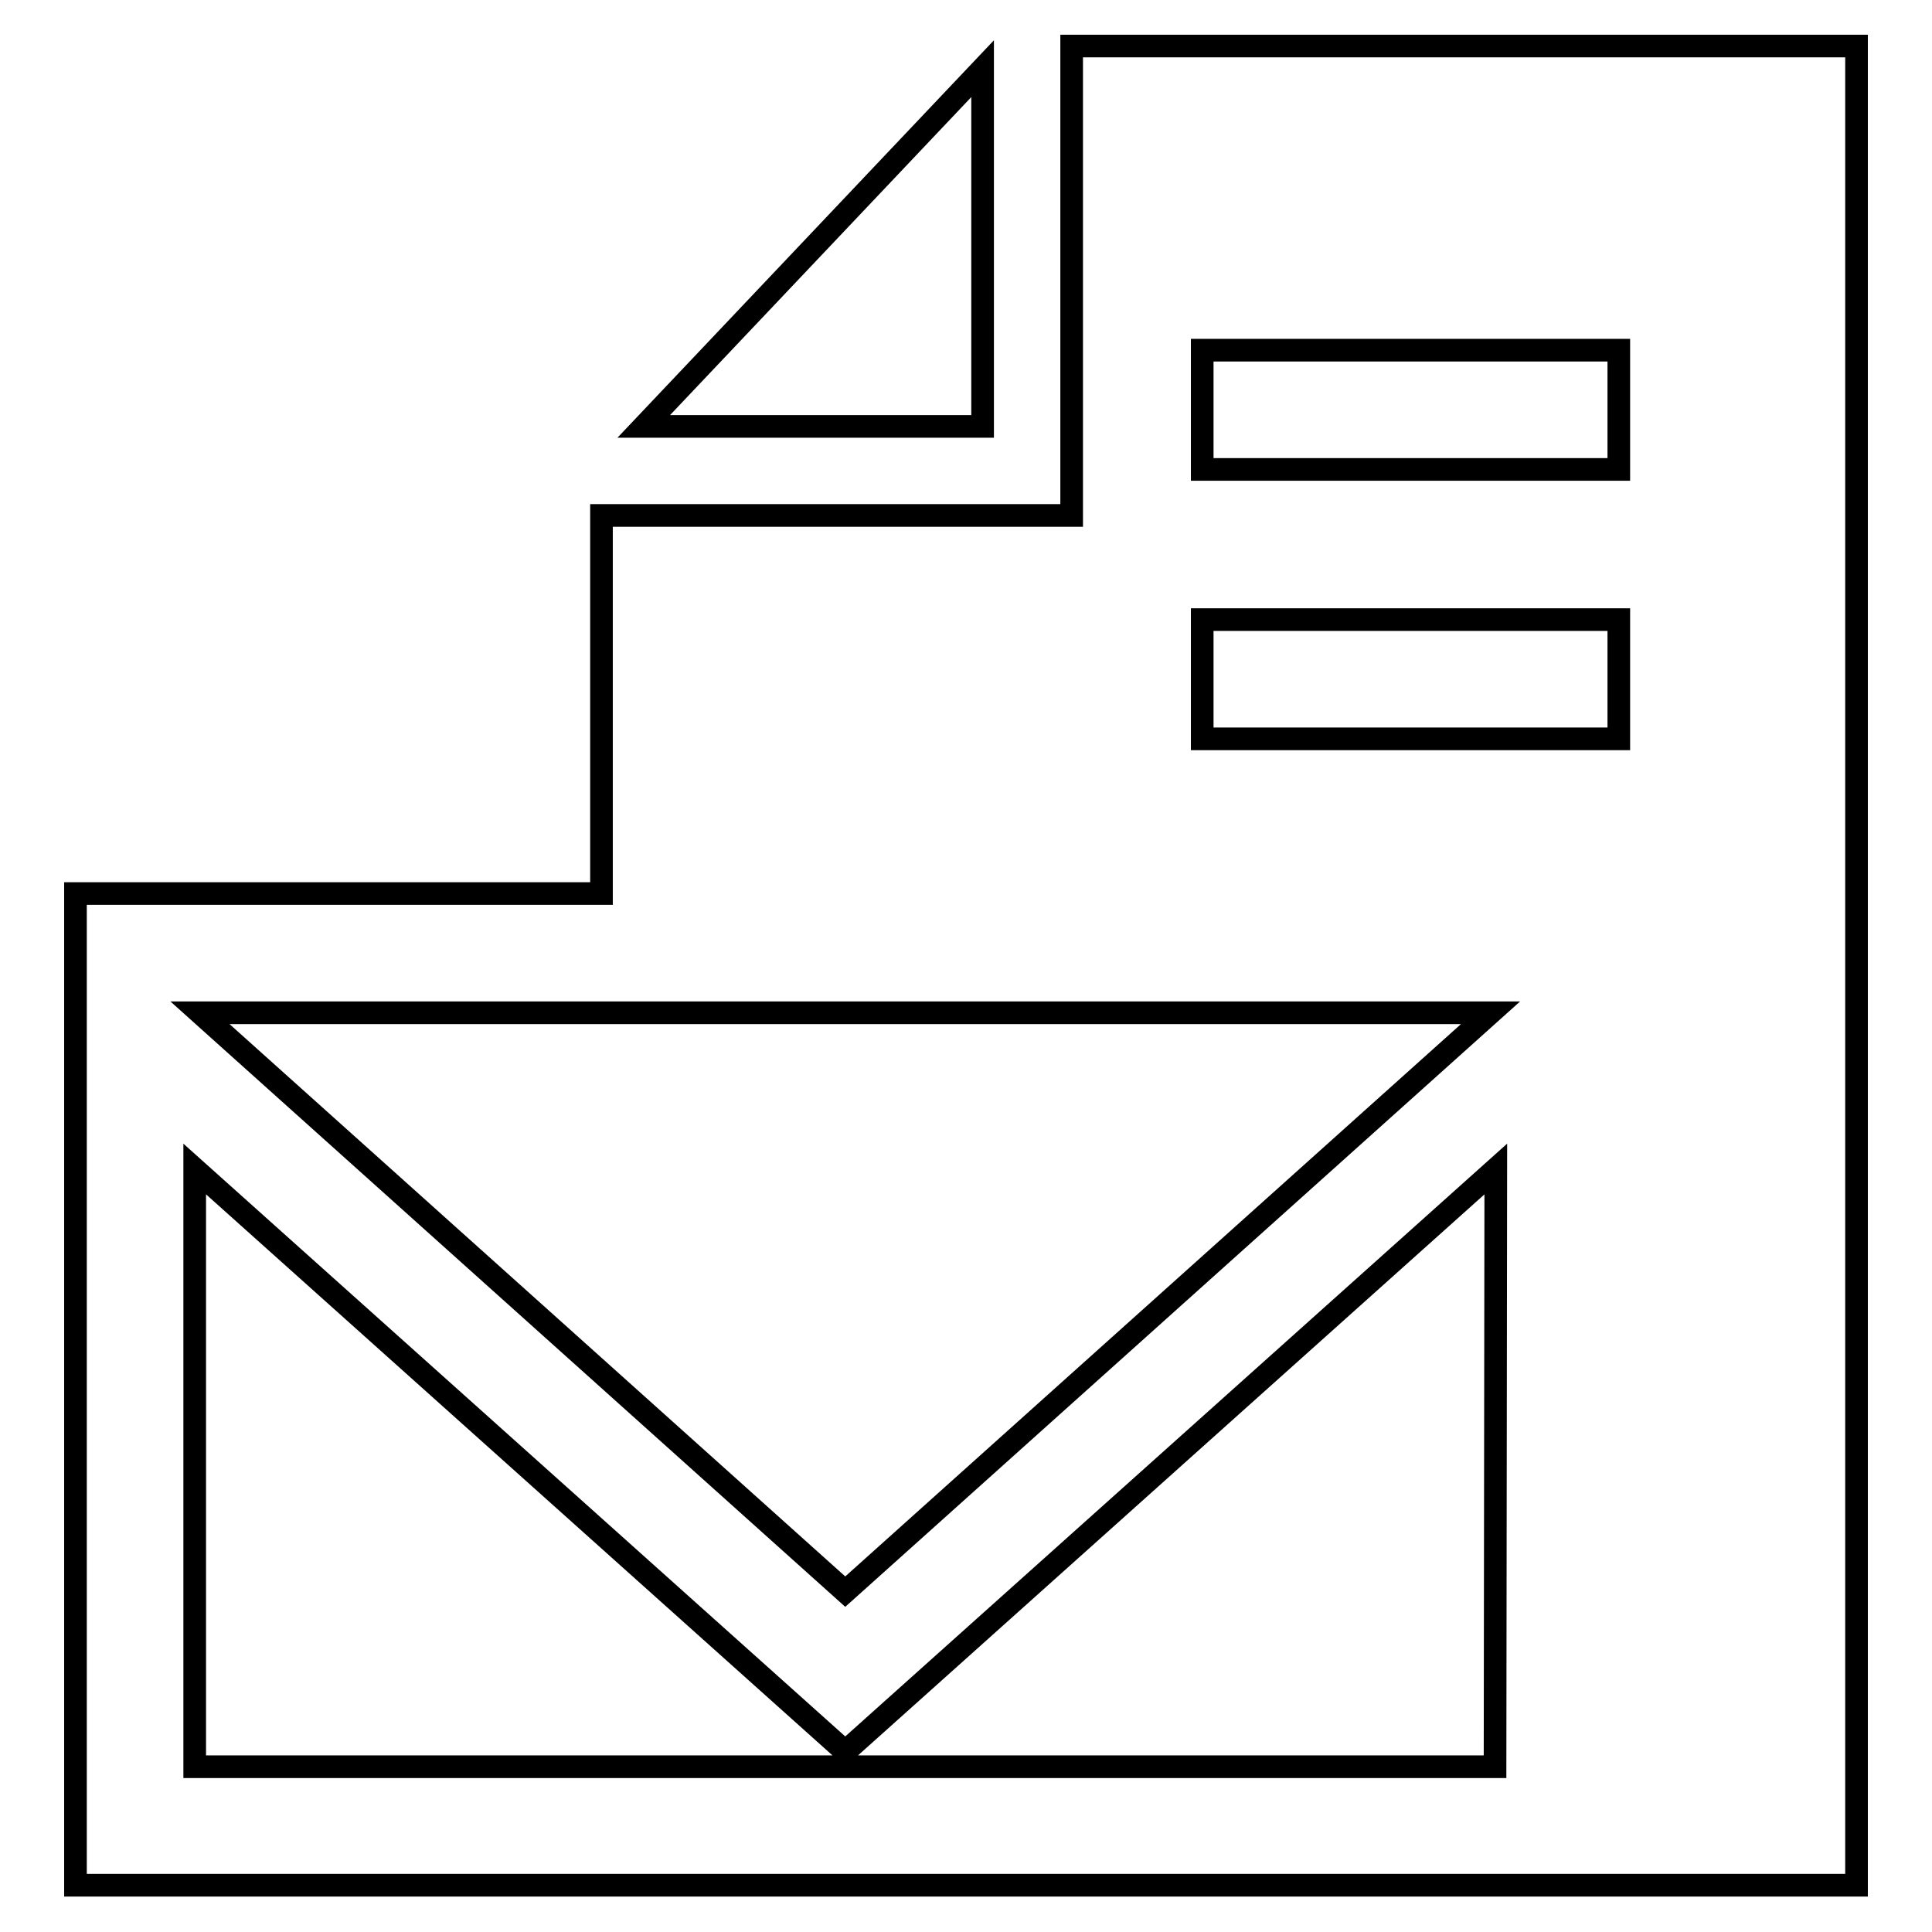 <?xml version="1.0" encoding="utf-8"?>
<!-- Svg Vector Icons : http://www.onlinewebfonts.com/icon -->
<!DOCTYPE svg PUBLIC "-//W3C//DTD SVG 1.1//EN" "http://www.w3.org/Graphics/SVG/1.1/DTD/svg11.dtd">
<svg version="1.1" xmlns="http://www.w3.org/2000/svg" xmlns:xlink="http://www.w3.org/1999/xlink" x="0px" y="0px" viewBox="0 0 256 256" enable-background="new 0 0 256 256" xml:space="preserve">
<g><g><g><g><path stroke-width="3" fill-opacity="0" stroke="#000000"  d="M142,6.1v62.2H79.7v50.1H10v131.4h236V6.1H142z M197.5,134.2l-85.5,76.7l-85.5-76.7H197.5z M198.1,234.1H25.8v-79.2l86.2,77.2l86.2-77.2L198.1,234.1L198.1,234.1z M214.5,97.9h-55.2V82.1h55.2L214.5,97.9L214.5,97.9z M214.5,62.2h-55.2V46.4h55.2L214.5,62.2L214.5,62.2z"/><path stroke-width="3" fill-opacity="0" stroke="#000000"  d="M130.2 9.1L85.3 56.5 130.2 56.5 z"/></g></g><g></g><g></g><g></g><g></g><g></g><g></g><g></g><g></g><g></g><g></g><g></g><g></g><g></g><g></g><g></g></g></g>
</svg>